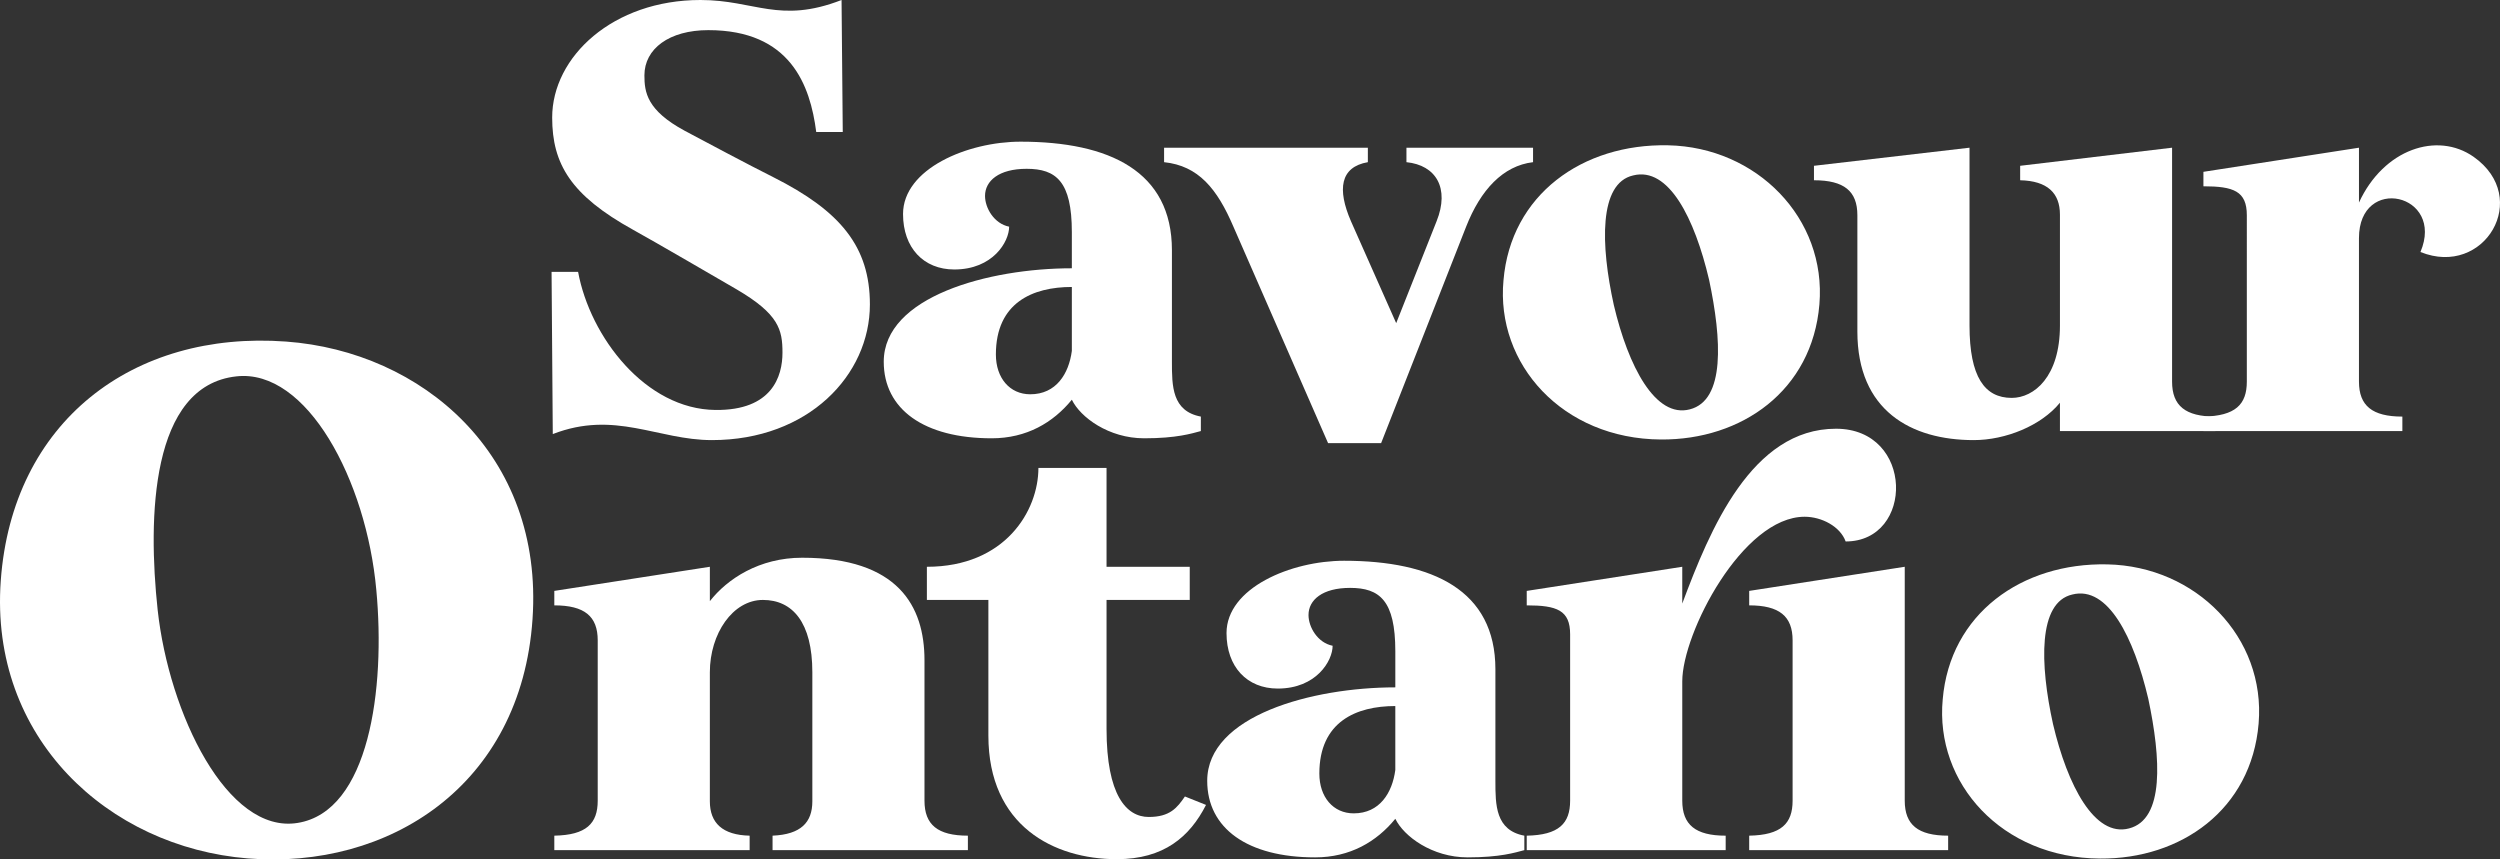 <?xml version="1.0" encoding="utf-8"?>
<!-- Generator: Adobe Illustrator 16.0.0, SVG Export Plug-In . SVG Version: 6.00 Build 0)  -->
<!DOCTYPE svg PUBLIC "-//W3C//DTD SVG 1.0//EN" "http://www.w3.org/TR/2001/REC-SVG-20010904/DTD/svg10.dtd">
<svg version="1.0" id="Layer_1" xmlns="http://www.w3.org/2000/svg" xmlns:xlink="http://www.w3.org/1999/xlink" x="0px" y="0px"
	 width="614.934px" height="211.4px" viewBox="0 0 614.934 211.4" enable-background="new 0 0 614.934 211.4" xml:space="preserve">
<rect x="0" y="0" width="614.934" height="211.4" fill="#333333" stroke="none"/>
<path fill="#FFFFFF" d="M213.971,74.888c0,17.35-15.126,33.365-38.853,33.365c-13.346,0-23.875-7.414-39.149-1.482l-0.297-39.892
	h6.525c2.966,16.017,16.609,33.812,33.811,33.96c13.939,0.149,16.461-8.305,16.461-14.088c0-5.635-0.891-9.491-11.271-15.571
	c-4.597-2.669-19.871-11.566-25.506-14.681c-15.274-8.452-19.871-16.164-19.871-27.582C135.821,13.94,150.799,0,172.301,0
	c13.346,0,19.426,5.932,34.7,0l0.296,32.476h-6.524c-1.483-11.567-6.377-25.062-26.545-25.062c-9.639,0-15.718,4.597-15.718,11.122
	c0,4.153,0.593,8.602,9.935,13.643c4.449,2.373,15.867,8.453,21.799,11.419C206.704,51.903,213.971,60.652,213.971,74.888"/>
<path fill="#FFFFFF" d="M295.379,106.028c-2.224,0.594-5.931,1.781-13.939,1.781c-8.75,0-15.719-5.191-17.795-9.492
	c-4.598,5.636-11.122,9.492-19.723,9.492c-16.609,0-26.545-7.118-26.545-18.834c0-16.015,25.803-22.985,46.268-22.985v-8.897
	c0-12.457-3.856-15.571-11.122-15.571c-6.821,0-10.232,2.965-10.232,6.673c0,2.965,2.224,6.822,5.932,7.563
	c0,3.707-4.005,10.528-13.495,10.528c-7.563,0-12.605-5.338-12.605-13.642c0-11.122,15.867-17.795,28.917-17.795
	c21.799,0,37.221,7.265,37.221,26.692v27.434c0,5.931,0,12.16,7.118,13.495V106.028z M263.646,70.587
	c-9.639,0-18.685,3.855-18.685,16.608c0,5.785,3.411,9.788,8.453,9.788c6.376,0,9.49-5.042,10.232-10.677V70.587z"/>
<path fill="#FFFFFF" d="M303.387,55.758c-4.003-9.343-8.601-14.978-17.054-15.868v-3.559h50.123v3.559
	c-6.821,1.186-7.563,6.674-4.152,14.533l11.122,25.062l9.936-25.062c3.263-8.156-0.148-13.791-7.414-14.533v-3.559h31.141v3.559
	c-7.415,0.89-12.901,6.822-16.461,15.868l-20.908,53.236h-13.05L303.387,55.758z"/>
<path fill="#FFFFFF" d="M447.524,74.889c-1.778,21.205-19.13,33.365-39.001,33.216c-24.17-0.148-40.631-18.536-38.704-39.149
	c1.781-21.057,19.427-33.662,40.484-33.217C432.103,36.183,449.305,53.683,447.524,74.889 M396.958,75.037
	c3.559,15.125,10.231,27.879,18.685,25.654c8.748-2.224,7.859-17.202,4.745-31.883c-3.56-15.125-9.936-27.879-18.685-25.655
	C393.25,45.082,393.694,60.207,396.958,75.037"/>
<path fill="#FFFFFF" d="M544.951,102.47v3.559h-38.26v-6.97c-4.596,5.636-13.345,9.194-21.205,9.194
	c-15.422,0-28.62-7.265-28.62-26.692v-28.62c0-5.932-3.263-8.602-10.677-8.602v-3.558l38.26-4.45v43.746
	c0,12.606,3.707,17.795,10.38,17.795c5.486,0,11.862-5.189,11.862-17.795V52.792c0-5.339-3.113-8.304-9.786-8.453v-3.558
	l37.369-4.45v57.538C534.274,99.801,537.536,102.47,544.951,102.47"/>
<path fill="#FFFFFF" d="M595.368,61.987c6.08-14.385-15.125-19.13-15.125-3.411V93.87c0,5.931,3.261,8.6,10.676,8.6v3.559h-48.936
	v-3.559c7.86-0.148,10.677-2.965,10.677-8.6V52.941c0-5.932-3.262-7.118-10.677-7.118v-3.56l38.26-5.931v13.495
	c6.079-13.198,19.277-17.499,28.175-11.271C622.804,48.64,611.087,68.363,595.368,61.987"/>
<path fill="#FFFFFF" d="M60.957,211.149c-34.402-2.794-63.565-29.687-60.771-68.281c2.793-39.117,32.481-61.646,70.202-58.851
	c33.354,2.445,63.391,27.767,60.597,68.282C128.191,193.338,95.535,213.943,60.957,211.149 M58.163,92.575
	c-21.13,2.271-21.828,34.752-19.383,57.453c2.793,25.497,17.113,55.186,34.402,52.392c17.638-2.794,21.654-33.006,19.384-57.281
	C90.121,118.071,75.452,90.654,58.163,92.575"/>
<path fill="#FFFFFF" d="M238.075,209.111h-48.047v-3.56c6.97-0.296,9.787-3.262,9.787-8.452v-31.735
	c0-12.308-4.894-17.795-12.16-17.795c-7.414,0-13.049,8.306-13.049,17.795V197.1c0,5.338,3.114,8.304,9.786,8.452v3.56h-48.046
	v-3.56c7.86-0.148,10.677-2.965,10.677-8.6v-39.446c0-5.933-3.262-8.602-10.677-8.602v-3.559l38.26-5.932v8.452
	c4.3-5.485,12.159-10.678,22.688-10.678c23.579,0,30.104,11.864,30.104,25.211v34.553c0,5.931,3.262,8.6,10.677,8.6V209.111z"/>
<path fill="#FFFFFF" d="M292.645,139.413v8.156H272.18v31.736c0,16.311,4.894,21.648,10.381,21.648c5.19,0,6.97-2.224,8.897-5.041
	l5.191,2.076c-4.004,7.86-10.38,13.347-21.947,13.347c-15.423,0-31.586-8.156-31.586-30.4v-33.366h-15.127v-8.156
	c19.279,0,27.434-13.791,27.434-24.318h16.757v24.318H292.645z"/>
<path fill="#FFFFFF" d="M374.944,209.111c-2.224,0.593-5.931,1.78-13.938,1.78c-8.75,0-15.72-5.191-17.795-9.491
	c-4.599,5.635-11.122,9.491-19.724,9.491c-16.609,0-26.545-7.118-26.545-18.834c0-16.016,25.803-22.985,46.269-22.985v-8.897
	c0-12.456-3.856-15.57-11.122-15.57c-6.821,0-10.232,2.965-10.232,6.673c0,2.966,2.225,6.822,5.933,7.563
	c0,3.707-4.006,10.528-13.495,10.528c-7.563,0-12.605-5.338-12.605-13.642c0-11.122,15.867-17.795,28.917-17.795
	c21.799,0,37.221,7.266,37.221,26.691v27.435c0,5.932,0,12.16,7.118,13.495V209.111z M343.211,173.669
	c-9.64,0-18.686,3.855-18.686,16.609c0,5.784,3.411,9.787,8.453,9.787c6.376,0,9.49-5.042,10.232-10.677V173.669z"/>
<path fill="#FFFFFF" d="M453.981,133.186c-1.335-3.708-5.931-6.08-10.084-6.08c-15.273,0-30.103,28.62-30.103,40.484v29.361
	c0,5.933,3.263,8.602,10.677,8.602v3.559h-48.935v-3.559c7.858-0.149,10.675-2.966,10.675-8.602v-40.929
	c0-5.931-3.262-7.118-10.675-7.118v-3.558l38.258-5.934v9.047c6.821-18.239,17.053-43.004,37.814-43.004
	C470.887,105.456,470.887,133.186,453.981,133.186 M440.933,196.951v-39.445c0-5.933-3.263-8.602-10.677-8.602v-3.558l38.26-5.934
	v57.538c0,5.933,3.262,8.602,10.675,8.602v3.559h-48.935v-3.559C438.114,205.403,440.933,202.587,440.933,196.951"/>
<path fill="#FFFFFF" d="M555.561,177.971c-1.779,21.206-19.129,33.365-39.002,33.216c-24.17-0.148-40.631-18.536-38.703-39.148
	c1.779-21.058,19.427-33.662,40.483-33.218C540.138,139.265,557.339,156.765,555.561,177.971 M504.992,178.118
	c3.561,15.125,10.232,27.879,18.687,25.654c8.749-2.224,7.858-17.202,4.743-31.883c-3.559-15.125-9.935-27.878-18.684-25.655
	C501.284,148.163,501.729,163.289,504.992,178.118"/>
</svg>

